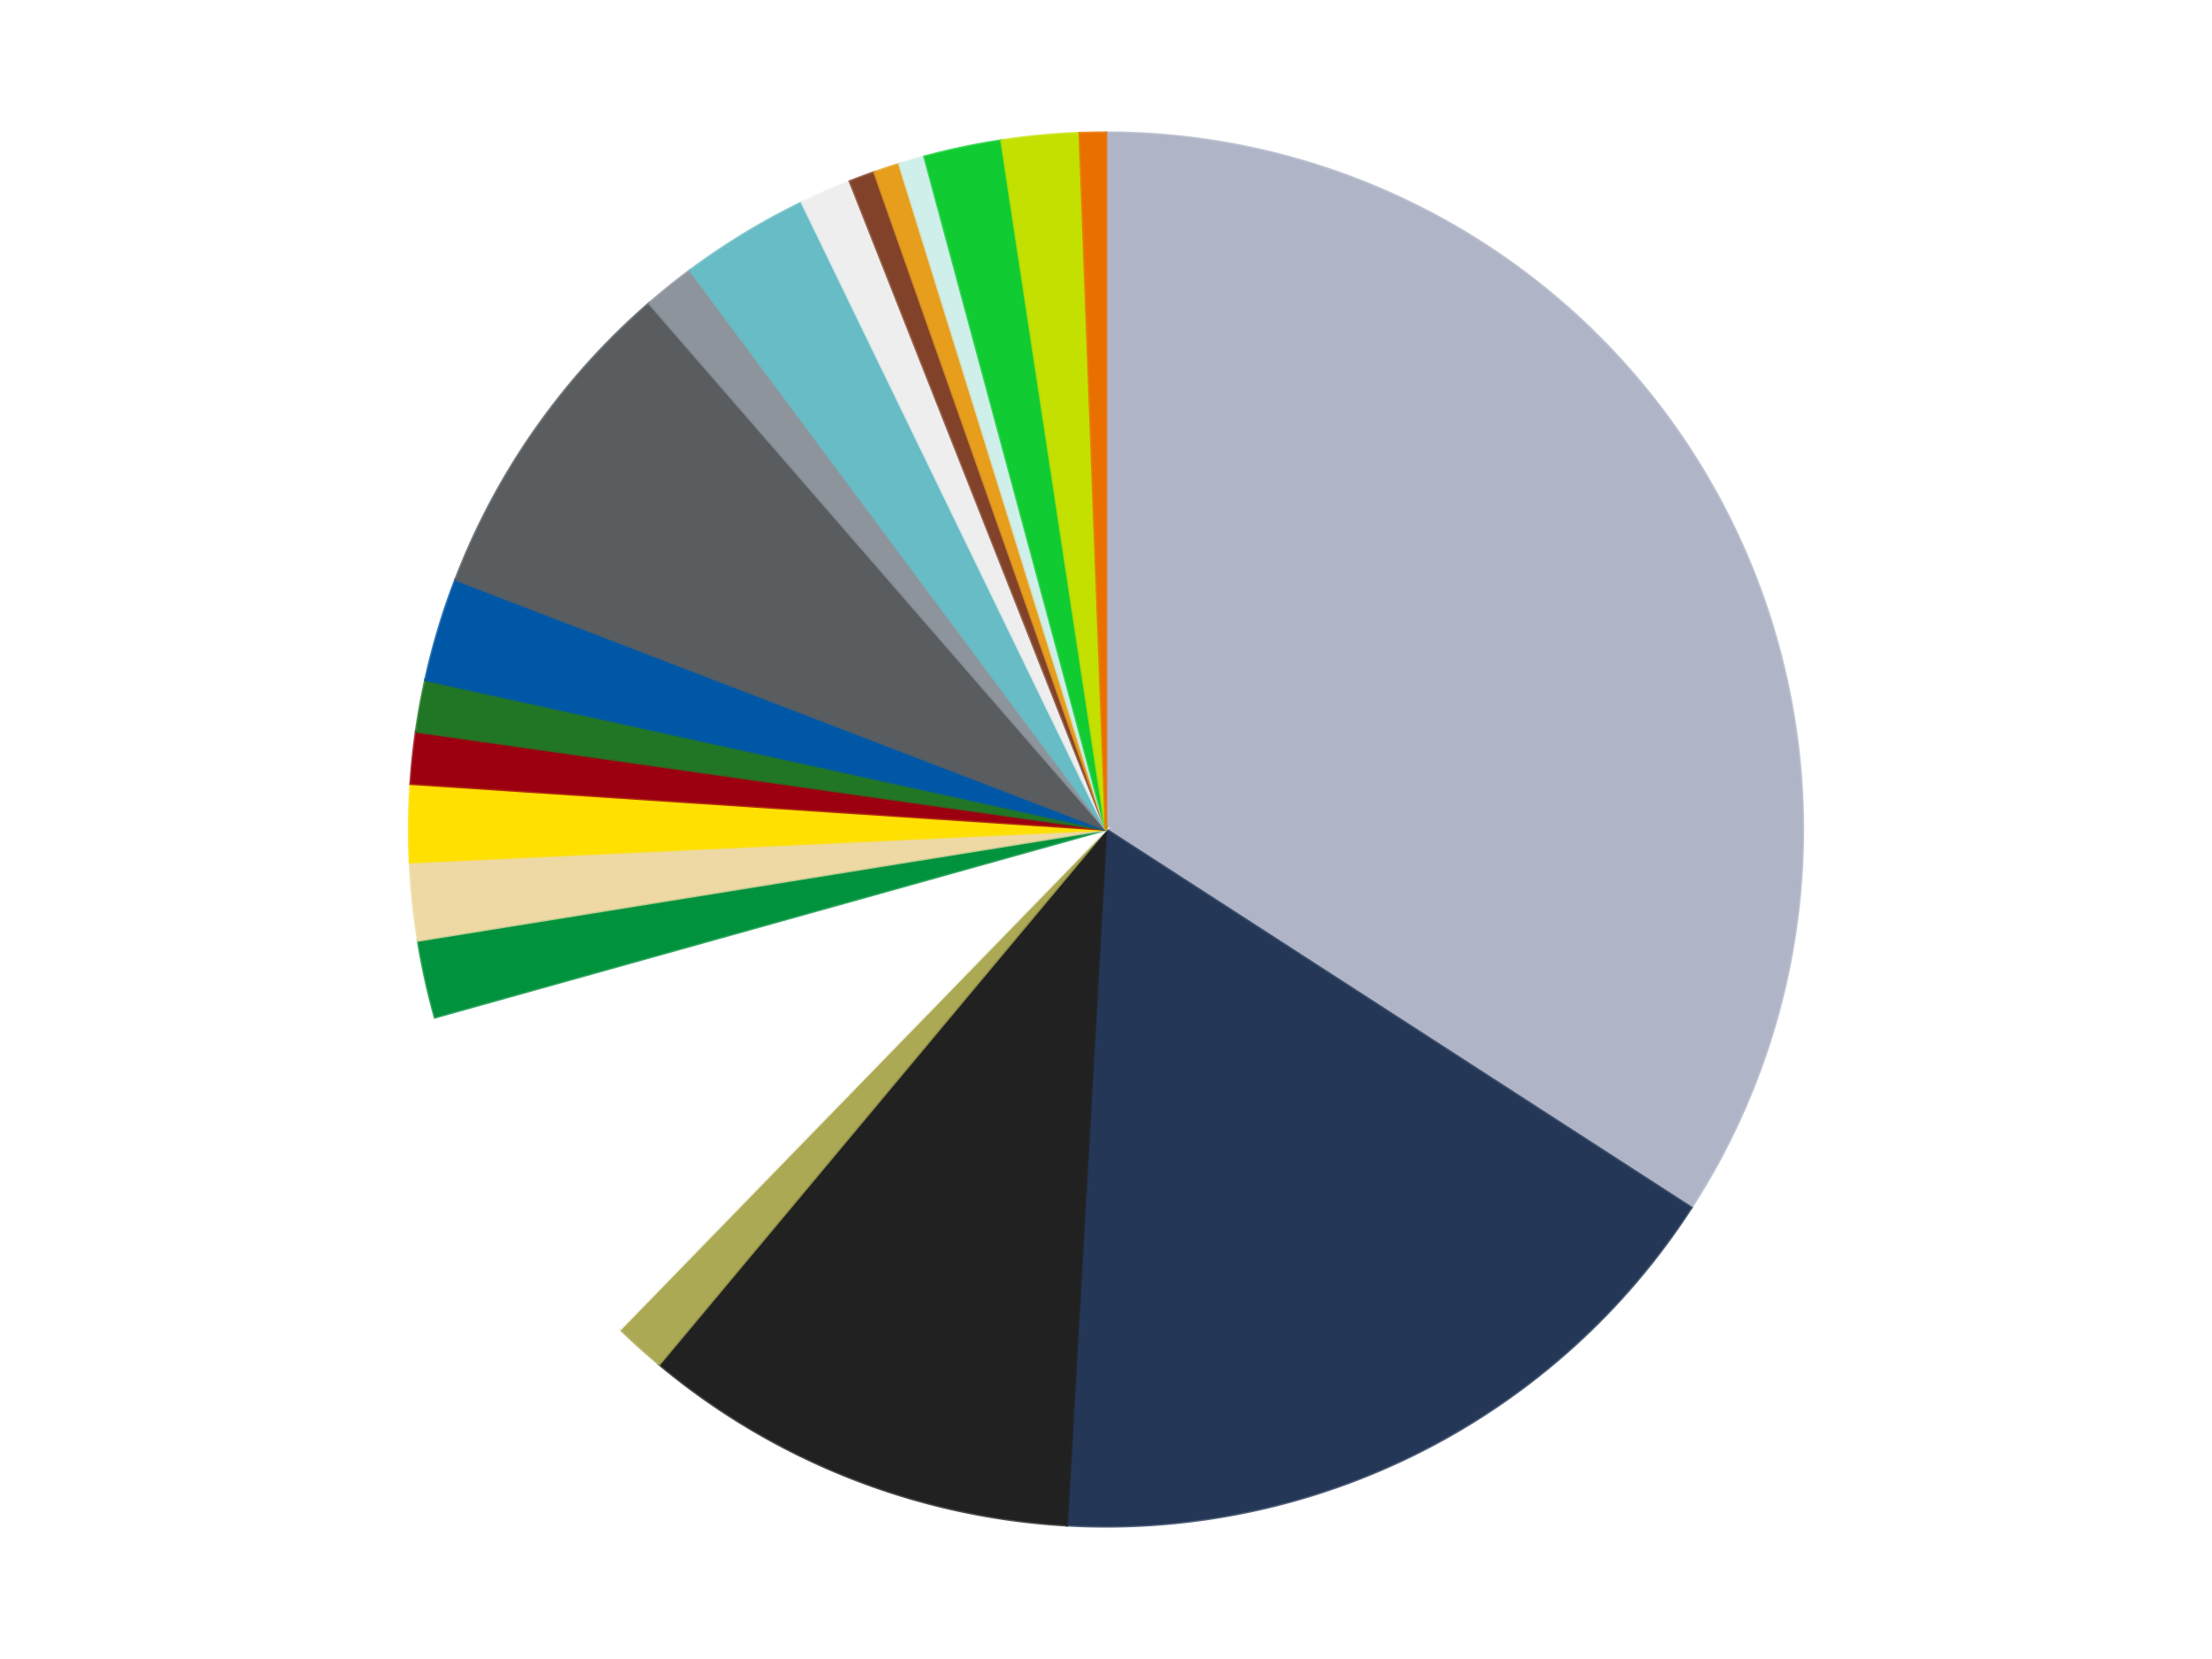 <?xml version='1.0' encoding='utf-8'?>
<svg xmlns="http://www.w3.org/2000/svg" xmlns:xlink="http://www.w3.org/1999/xlink" id="chart-fa402db0-8598-4625-809d-8ec64319c56a" class="pygal-chart" viewBox="0 0 800 600"><!--Generated with pygal 3.0.4 (lxml) ©Kozea 2012-2016 on 2024-07-01--><!--http://pygal.org--><!--http://github.com/Kozea/pygal--><defs><style type="text/css">#chart-fa402db0-8598-4625-809d-8ec64319c56a{-webkit-user-select:none;-webkit-font-smoothing:antialiased;font-family:Consolas,"Liberation Mono",Menlo,Courier,monospace}#chart-fa402db0-8598-4625-809d-8ec64319c56a .title{font-family:Consolas,"Liberation Mono",Menlo,Courier,monospace;font-size:16px}#chart-fa402db0-8598-4625-809d-8ec64319c56a .legends .legend text{font-family:Consolas,"Liberation Mono",Menlo,Courier,monospace;font-size:14px}#chart-fa402db0-8598-4625-809d-8ec64319c56a .axis text{font-family:Consolas,"Liberation Mono",Menlo,Courier,monospace;font-size:10px}#chart-fa402db0-8598-4625-809d-8ec64319c56a .axis text.major{font-family:Consolas,"Liberation Mono",Menlo,Courier,monospace;font-size:10px}#chart-fa402db0-8598-4625-809d-8ec64319c56a .text-overlay text.value{font-family:Consolas,"Liberation Mono",Menlo,Courier,monospace;font-size:16px}#chart-fa402db0-8598-4625-809d-8ec64319c56a .text-overlay text.label{font-family:Consolas,"Liberation Mono",Menlo,Courier,monospace;font-size:10px}#chart-fa402db0-8598-4625-809d-8ec64319c56a .tooltip{font-family:Consolas,"Liberation Mono",Menlo,Courier,monospace;font-size:14px}#chart-fa402db0-8598-4625-809d-8ec64319c56a text.no_data{font-family:Consolas,"Liberation Mono",Menlo,Courier,monospace;font-size:64px}
#chart-fa402db0-8598-4625-809d-8ec64319c56a{background-color:transparent}#chart-fa402db0-8598-4625-809d-8ec64319c56a path,#chart-fa402db0-8598-4625-809d-8ec64319c56a line,#chart-fa402db0-8598-4625-809d-8ec64319c56a rect,#chart-fa402db0-8598-4625-809d-8ec64319c56a circle{-webkit-transition:150ms;-moz-transition:150ms;transition:150ms}#chart-fa402db0-8598-4625-809d-8ec64319c56a .graph &gt; .background{fill:transparent}#chart-fa402db0-8598-4625-809d-8ec64319c56a .plot &gt; .background{fill:transparent}#chart-fa402db0-8598-4625-809d-8ec64319c56a .graph{fill:rgba(0,0,0,.87)}#chart-fa402db0-8598-4625-809d-8ec64319c56a text.no_data{fill:rgba(0,0,0,1)}#chart-fa402db0-8598-4625-809d-8ec64319c56a .title{fill:rgba(0,0,0,1)}#chart-fa402db0-8598-4625-809d-8ec64319c56a .legends .legend text{fill:rgba(0,0,0,.87)}#chart-fa402db0-8598-4625-809d-8ec64319c56a .legends .legend:hover text{fill:rgba(0,0,0,1)}#chart-fa402db0-8598-4625-809d-8ec64319c56a .axis .line{stroke:rgba(0,0,0,1)}#chart-fa402db0-8598-4625-809d-8ec64319c56a .axis .guide.line{stroke:rgba(0,0,0,.54)}#chart-fa402db0-8598-4625-809d-8ec64319c56a .axis .major.line{stroke:rgba(0,0,0,.87)}#chart-fa402db0-8598-4625-809d-8ec64319c56a .axis text.major{fill:rgba(0,0,0,1)}#chart-fa402db0-8598-4625-809d-8ec64319c56a .axis.y .guides:hover .guide.line,#chart-fa402db0-8598-4625-809d-8ec64319c56a .line-graph .axis.x .guides:hover .guide.line,#chart-fa402db0-8598-4625-809d-8ec64319c56a .stackedline-graph .axis.x .guides:hover .guide.line,#chart-fa402db0-8598-4625-809d-8ec64319c56a .xy-graph .axis.x .guides:hover .guide.line{stroke:rgba(0,0,0,1)}#chart-fa402db0-8598-4625-809d-8ec64319c56a .axis .guides:hover text{fill:rgba(0,0,0,1)}#chart-fa402db0-8598-4625-809d-8ec64319c56a .reactive{fill-opacity:1.0;stroke-opacity:.8;stroke-width:1}#chart-fa402db0-8598-4625-809d-8ec64319c56a .ci{stroke:rgba(0,0,0,.87)}#chart-fa402db0-8598-4625-809d-8ec64319c56a .reactive.active,#chart-fa402db0-8598-4625-809d-8ec64319c56a .active .reactive{fill-opacity:0.6;stroke-opacity:.9;stroke-width:4}#chart-fa402db0-8598-4625-809d-8ec64319c56a .ci .reactive.active{stroke-width:1.5}#chart-fa402db0-8598-4625-809d-8ec64319c56a .series text{fill:rgba(0,0,0,1)}#chart-fa402db0-8598-4625-809d-8ec64319c56a .tooltip rect{fill:transparent;stroke:rgba(0,0,0,1);-webkit-transition:opacity 150ms;-moz-transition:opacity 150ms;transition:opacity 150ms}#chart-fa402db0-8598-4625-809d-8ec64319c56a .tooltip .label{fill:rgba(0,0,0,.87)}#chart-fa402db0-8598-4625-809d-8ec64319c56a .tooltip .label{fill:rgba(0,0,0,.87)}#chart-fa402db0-8598-4625-809d-8ec64319c56a .tooltip .legend{font-size:.8em;fill:rgba(0,0,0,.54)}#chart-fa402db0-8598-4625-809d-8ec64319c56a .tooltip .x_label{font-size:.6em;fill:rgba(0,0,0,1)}#chart-fa402db0-8598-4625-809d-8ec64319c56a .tooltip .xlink{font-size:.5em;text-decoration:underline}#chart-fa402db0-8598-4625-809d-8ec64319c56a .tooltip .value{font-size:1.5em}#chart-fa402db0-8598-4625-809d-8ec64319c56a .bound{font-size:.5em}#chart-fa402db0-8598-4625-809d-8ec64319c56a .max-value{font-size:.75em;fill:rgba(0,0,0,.54)}#chart-fa402db0-8598-4625-809d-8ec64319c56a .map-element{fill:transparent;stroke:rgba(0,0,0,.54) !important}#chart-fa402db0-8598-4625-809d-8ec64319c56a .map-element .reactive{fill-opacity:inherit;stroke-opacity:inherit}#chart-fa402db0-8598-4625-809d-8ec64319c56a .color-0,#chart-fa402db0-8598-4625-809d-8ec64319c56a .color-0 a:visited{stroke:#f44336;fill:#f44336}#chart-fa402db0-8598-4625-809d-8ec64319c56a .color-1,#chart-fa402db0-8598-4625-809d-8ec64319c56a .color-1 a:visited{stroke:#3f51b5;fill:#3f51b5}#chart-fa402db0-8598-4625-809d-8ec64319c56a .color-2,#chart-fa402db0-8598-4625-809d-8ec64319c56a .color-2 a:visited{stroke:#009688;fill:#009688}#chart-fa402db0-8598-4625-809d-8ec64319c56a .color-3,#chart-fa402db0-8598-4625-809d-8ec64319c56a .color-3 a:visited{stroke:#ffc107;fill:#ffc107}#chart-fa402db0-8598-4625-809d-8ec64319c56a .color-4,#chart-fa402db0-8598-4625-809d-8ec64319c56a .color-4 a:visited{stroke:#ff5722;fill:#ff5722}#chart-fa402db0-8598-4625-809d-8ec64319c56a .color-5,#chart-fa402db0-8598-4625-809d-8ec64319c56a .color-5 a:visited{stroke:#9c27b0;fill:#9c27b0}#chart-fa402db0-8598-4625-809d-8ec64319c56a .color-6,#chart-fa402db0-8598-4625-809d-8ec64319c56a .color-6 a:visited{stroke:#03a9f4;fill:#03a9f4}#chart-fa402db0-8598-4625-809d-8ec64319c56a .color-7,#chart-fa402db0-8598-4625-809d-8ec64319c56a .color-7 a:visited{stroke:#8bc34a;fill:#8bc34a}#chart-fa402db0-8598-4625-809d-8ec64319c56a .color-8,#chart-fa402db0-8598-4625-809d-8ec64319c56a .color-8 a:visited{stroke:#ff9800;fill:#ff9800}#chart-fa402db0-8598-4625-809d-8ec64319c56a .color-9,#chart-fa402db0-8598-4625-809d-8ec64319c56a .color-9 a:visited{stroke:#e91e63;fill:#e91e63}#chart-fa402db0-8598-4625-809d-8ec64319c56a .color-10,#chart-fa402db0-8598-4625-809d-8ec64319c56a .color-10 a:visited{stroke:#2196f3;fill:#2196f3}#chart-fa402db0-8598-4625-809d-8ec64319c56a .color-11,#chart-fa402db0-8598-4625-809d-8ec64319c56a .color-11 a:visited{stroke:#4caf50;fill:#4caf50}#chart-fa402db0-8598-4625-809d-8ec64319c56a .color-12,#chart-fa402db0-8598-4625-809d-8ec64319c56a .color-12 a:visited{stroke:#ffeb3b;fill:#ffeb3b}#chart-fa402db0-8598-4625-809d-8ec64319c56a .color-13,#chart-fa402db0-8598-4625-809d-8ec64319c56a .color-13 a:visited{stroke:#673ab7;fill:#673ab7}#chart-fa402db0-8598-4625-809d-8ec64319c56a .color-14,#chart-fa402db0-8598-4625-809d-8ec64319c56a .color-14 a:visited{stroke:#00bcd4;fill:#00bcd4}#chart-fa402db0-8598-4625-809d-8ec64319c56a .color-15,#chart-fa402db0-8598-4625-809d-8ec64319c56a .color-15 a:visited{stroke:#cddc39;fill:#cddc39}#chart-fa402db0-8598-4625-809d-8ec64319c56a .color-16,#chart-fa402db0-8598-4625-809d-8ec64319c56a .color-16 a:visited{stroke:#9e9e9e;fill:#9e9e9e}#chart-fa402db0-8598-4625-809d-8ec64319c56a .color-17,#chart-fa402db0-8598-4625-809d-8ec64319c56a .color-17 a:visited{stroke:#607d8b;fill:#607d8b}#chart-fa402db0-8598-4625-809d-8ec64319c56a .color-18,#chart-fa402db0-8598-4625-809d-8ec64319c56a .color-18 a:visited{stroke:#7b0f07;fill:#7b0f07}#chart-fa402db0-8598-4625-809d-8ec64319c56a .color-19,#chart-fa402db0-8598-4625-809d-8ec64319c56a .color-19 a:visited{stroke:#141938;fill:#141938}#chart-fa402db0-8598-4625-809d-8ec64319c56a .color-20,#chart-fa402db0-8598-4625-809d-8ec64319c56a .color-20 a:visited{stroke:#000000;fill:#000000}#chart-fa402db0-8598-4625-809d-8ec64319c56a .text-overlay .color-0 text{fill:black}#chart-fa402db0-8598-4625-809d-8ec64319c56a .text-overlay .color-1 text{fill:black}#chart-fa402db0-8598-4625-809d-8ec64319c56a .text-overlay .color-2 text{fill:black}#chart-fa402db0-8598-4625-809d-8ec64319c56a .text-overlay .color-3 text{fill:black}#chart-fa402db0-8598-4625-809d-8ec64319c56a .text-overlay .color-4 text{fill:black}#chart-fa402db0-8598-4625-809d-8ec64319c56a .text-overlay .color-5 text{fill:black}#chart-fa402db0-8598-4625-809d-8ec64319c56a .text-overlay .color-6 text{fill:black}#chart-fa402db0-8598-4625-809d-8ec64319c56a .text-overlay .color-7 text{fill:black}#chart-fa402db0-8598-4625-809d-8ec64319c56a .text-overlay .color-8 text{fill:black}#chart-fa402db0-8598-4625-809d-8ec64319c56a .text-overlay .color-9 text{fill:black}#chart-fa402db0-8598-4625-809d-8ec64319c56a .text-overlay .color-10 text{fill:black}#chart-fa402db0-8598-4625-809d-8ec64319c56a .text-overlay .color-11 text{fill:black}#chart-fa402db0-8598-4625-809d-8ec64319c56a .text-overlay .color-12 text{fill:black}#chart-fa402db0-8598-4625-809d-8ec64319c56a .text-overlay .color-13 text{fill:black}#chart-fa402db0-8598-4625-809d-8ec64319c56a .text-overlay .color-14 text{fill:black}#chart-fa402db0-8598-4625-809d-8ec64319c56a .text-overlay .color-15 text{fill:black}#chart-fa402db0-8598-4625-809d-8ec64319c56a .text-overlay .color-16 text{fill:black}#chart-fa402db0-8598-4625-809d-8ec64319c56a .text-overlay .color-17 text{fill:black}#chart-fa402db0-8598-4625-809d-8ec64319c56a .text-overlay .color-18 text{fill:black}#chart-fa402db0-8598-4625-809d-8ec64319c56a .text-overlay .color-19 text{fill:white}#chart-fa402db0-8598-4625-809d-8ec64319c56a .text-overlay .color-20 text{fill:white}
#chart-fa402db0-8598-4625-809d-8ec64319c56a text.no_data{text-anchor:middle}#chart-fa402db0-8598-4625-809d-8ec64319c56a .guide.line{fill:none}#chart-fa402db0-8598-4625-809d-8ec64319c56a .centered{text-anchor:middle}#chart-fa402db0-8598-4625-809d-8ec64319c56a .title{text-anchor:middle}#chart-fa402db0-8598-4625-809d-8ec64319c56a .legends .legend text{fill-opacity:1}#chart-fa402db0-8598-4625-809d-8ec64319c56a .axis.x text{text-anchor:middle}#chart-fa402db0-8598-4625-809d-8ec64319c56a .axis.x:not(.web) text[transform]{text-anchor:start}#chart-fa402db0-8598-4625-809d-8ec64319c56a .axis.x:not(.web) text[transform].backwards{text-anchor:end}#chart-fa402db0-8598-4625-809d-8ec64319c56a .axis.y text{text-anchor:end}#chart-fa402db0-8598-4625-809d-8ec64319c56a .axis.y text[transform].backwards{text-anchor:start}#chart-fa402db0-8598-4625-809d-8ec64319c56a .axis.y2 text{text-anchor:start}#chart-fa402db0-8598-4625-809d-8ec64319c56a .axis.y2 text[transform].backwards{text-anchor:end}#chart-fa402db0-8598-4625-809d-8ec64319c56a .axis .guide.line{stroke-dasharray:4,4;stroke:black}#chart-fa402db0-8598-4625-809d-8ec64319c56a .axis .major.guide.line{stroke-dasharray:6,6;stroke:black}#chart-fa402db0-8598-4625-809d-8ec64319c56a .horizontal .axis.y .guide.line,#chart-fa402db0-8598-4625-809d-8ec64319c56a .horizontal .axis.y2 .guide.line,#chart-fa402db0-8598-4625-809d-8ec64319c56a .vertical .axis.x .guide.line{opacity:0}#chart-fa402db0-8598-4625-809d-8ec64319c56a .horizontal .axis.always_show .guide.line,#chart-fa402db0-8598-4625-809d-8ec64319c56a .vertical .axis.always_show .guide.line{opacity:1 !important}#chart-fa402db0-8598-4625-809d-8ec64319c56a .axis.y .guides:hover .guide.line,#chart-fa402db0-8598-4625-809d-8ec64319c56a .axis.y2 .guides:hover .guide.line,#chart-fa402db0-8598-4625-809d-8ec64319c56a .axis.x .guides:hover .guide.line{opacity:1}#chart-fa402db0-8598-4625-809d-8ec64319c56a .axis .guides:hover text{opacity:1}#chart-fa402db0-8598-4625-809d-8ec64319c56a .nofill{fill:none}#chart-fa402db0-8598-4625-809d-8ec64319c56a .subtle-fill{fill-opacity:.2}#chart-fa402db0-8598-4625-809d-8ec64319c56a .dot{stroke-width:1px;fill-opacity:1;stroke-opacity:1}#chart-fa402db0-8598-4625-809d-8ec64319c56a .dot.active{stroke-width:5px}#chart-fa402db0-8598-4625-809d-8ec64319c56a .dot.negative{fill:transparent}#chart-fa402db0-8598-4625-809d-8ec64319c56a text,#chart-fa402db0-8598-4625-809d-8ec64319c56a tspan{stroke:none !important}#chart-fa402db0-8598-4625-809d-8ec64319c56a .series text.active{opacity:1}#chart-fa402db0-8598-4625-809d-8ec64319c56a .tooltip rect{fill-opacity:.95;stroke-width:.5}#chart-fa402db0-8598-4625-809d-8ec64319c56a .tooltip text{fill-opacity:1}#chart-fa402db0-8598-4625-809d-8ec64319c56a .showable{visibility:hidden}#chart-fa402db0-8598-4625-809d-8ec64319c56a .showable.shown{visibility:visible}#chart-fa402db0-8598-4625-809d-8ec64319c56a .gauge-background{fill:rgba(229,229,229,1);stroke:none}#chart-fa402db0-8598-4625-809d-8ec64319c56a .bg-lines{stroke:transparent;stroke-width:2px}</style><script type="text/javascript">window.pygal = window.pygal || {};window.pygal.config = window.pygal.config || {};window.pygal.config['fa402db0-8598-4625-809d-8ec64319c56a'] = {"allow_interruptions": false, "box_mode": "extremes", "classes": ["pygal-chart"], "css": ["file://style.css", "file://graph.css"], "defs": [], "disable_xml_declaration": false, "dots_size": 2.5, "dynamic_print_values": false, "explicit_size": false, "fill": false, "force_uri_protocol": "https", "formatter": null, "half_pie": false, "height": 600, "include_x_axis": false, "inner_radius": 0, "interpolate": null, "interpolation_parameters": {}, "interpolation_precision": 250, "inverse_y_axis": false, "js": ["//kozea.github.io/pygal.js/2.0.x/pygal-tooltips.min.js"], "legend_at_bottom": false, "legend_at_bottom_columns": null, "legend_box_size": 12, "logarithmic": false, "margin": 20, "margin_bottom": null, "margin_left": null, "margin_right": null, "margin_top": null, "max_scale": 16, "min_scale": 4, "missing_value_fill_truncation": "x", "no_data_text": "No data", "no_prefix": false, "order_min": null, "pretty_print": false, "print_labels": false, "print_values": false, "print_values_position": "center", "print_zeroes": true, "range": null, "rounded_bars": null, "secondary_range": null, "show_dots": true, "show_legend": false, "show_minor_x_labels": true, "show_minor_y_labels": true, "show_only_major_dots": false, "show_x_guides": false, "show_x_labels": true, "show_y_guides": true, "show_y_labels": true, "spacing": 10, "stack_from_top": false, "strict": false, "stroke": true, "stroke_style": null, "style": {"background": "transparent", "ci_colors": [], "colors": ["#F44336", "#3F51B5", "#009688", "#FFC107", "#FF5722", "#9C27B0", "#03A9F4", "#8BC34A", "#FF9800", "#E91E63", "#2196F3", "#4CAF50", "#FFEB3B", "#673AB7", "#00BCD4", "#CDDC39", "#9E9E9E", "#607D8B"], "dot_opacity": "1", "font_family": "Consolas, \"Liberation Mono\", Menlo, Courier, monospace", "foreground": "rgba(0, 0, 0, .87)", "foreground_strong": "rgba(0, 0, 0, 1)", "foreground_subtle": "rgba(0, 0, 0, .54)", "guide_stroke_color": "black", "guide_stroke_dasharray": "4,4", "label_font_family": "Consolas, \"Liberation Mono\", Menlo, Courier, monospace", "label_font_size": 10, "legend_font_family": "Consolas, \"Liberation Mono\", Menlo, Courier, monospace", "legend_font_size": 14, "major_guide_stroke_color": "black", "major_guide_stroke_dasharray": "6,6", "major_label_font_family": "Consolas, \"Liberation Mono\", Menlo, Courier, monospace", "major_label_font_size": 10, "no_data_font_family": "Consolas, \"Liberation Mono\", Menlo, Courier, monospace", "no_data_font_size": 64, "opacity": "1.0", "opacity_hover": "0.6", "plot_background": "transparent", "stroke_opacity": ".8", "stroke_opacity_hover": ".9", "stroke_width": "1", "stroke_width_hover": "4", "title_font_family": "Consolas, \"Liberation Mono\", Menlo, Courier, monospace", "title_font_size": 16, "tooltip_font_family": "Consolas, \"Liberation Mono\", Menlo, Courier, monospace", "tooltip_font_size": 14, "transition": "150ms", "value_background": "rgba(229, 229, 229, 1)", "value_colors": [], "value_font_family": "Consolas, \"Liberation Mono\", Menlo, Courier, monospace", "value_font_size": 16, "value_label_font_family": "Consolas, \"Liberation Mono\", Menlo, Courier, monospace", "value_label_font_size": 10}, "title": null, "tooltip_border_radius": 0, "tooltip_fancy_mode": true, "truncate_label": null, "truncate_legend": null, "width": 800, "x_label_rotation": 0, "x_labels": null, "x_labels_major": null, "x_labels_major_count": null, "x_labels_major_every": null, "x_title": null, "xrange": null, "y_label_rotation": 0, "y_labels": null, "y_labels_major": null, "y_labels_major_count": null, "y_labels_major_every": null, "y_title": null, "zero": 0, "legends": ["Light Bluish Gray", "Dark Blue", "Black", "Olive Green", "White", "Green", "Tan", "Yellow", "Trans-Red", "Trans-Green", "Blue", "Dark Bluish Gray", "Flat Silver", "Trans-Light Blue", "Trans-Clear", "Reddish Brown", "Pearl Gold", "Light Aqua", "Bright Green", "Lime", "Trans-Orange"]}</script><script type="text/javascript" xlink:href="https://kozea.github.io/pygal.js/2.0.x/pygal-tooltips.min.js"/></defs><title>Pygal</title><g class="graph pie-graph vertical"><rect x="0" y="0" width="800" height="600" class="background"/><g transform="translate(20, 20)" class="plot"><rect x="0" y="0" width="760" height="560" class="background"/><g class="series serie-0 color-0"><g class="slices"><g class="slice" style="fill: #AFB5C7; stroke: #AFB5C7"><path d="M380 28 A252 252 0 0 1 591.646 416.785 L380 280 A0 0 0 0 0 380 280 z" class="slice reactive tooltip-trigger"/><desc class="value">57</desc><desc class="x centered">490.66491389266275</desc><desc class="y centered">219.75652040984403</desc></g></g></g><g class="series serie-1 color-1"><g class="slices"><g class="slice" style="fill: #243757; stroke: #243757"><path d="M591.646 416.785 A252 252 0 0 1 365.786 531.599 L380 280 A0 0 0 0 0 380 280 z" class="slice reactive tooltip-trigger"/><desc class="value">28</desc><desc class="x centered">437.09717988703403</desc><desc class="y centered">392.320577139488</desc></g></g></g><g class="series serie-2 color-2"><g class="slices"><g class="slice" style="fill: #212121; stroke: #212121"><path d="M365.786 531.599 A252 252 0 0 1 218.421 473.381 L380 280 A0 0 0 0 0 380 280 z" class="slice reactive tooltip-trigger"/><desc class="value">17</desc><desc class="x centered">333.704473581235</desc><desc class="y centered">397.186706727382</desc></g></g></g><g class="series serie-3 color-3"><g class="slices"><g class="slice" style="fill: #ABA953; stroke: #ABA953"><path d="M218.421 473.381 A252 252 0 0 1 204.341 460.687 L380 280 A0 0 0 0 0 380 280 z" class="slice reactive tooltip-trigger"/><desc class="value">2</desc><desc class="x centered">295.6308442206227</desc><desc class="y centered">373.5833615183552</desc></g></g></g><g class="series serie-4 color-4"><g class="slices"><g class="slice" style="fill: #FFFFFF; stroke: #FFFFFF"><path d="M204.341 460.687 A252 252 0 0 1 137.317 347.89 L380 280 A0 0 0 0 0 380 280 z" class="slice reactive tooltip-trigger"/><desc class="value">14</desc><desc class="x centered">271.6794607926095</desc><desc class="y centered">344.36350507718004</desc></g></g></g><g class="series serie-5 color-5"><g class="slices"><g class="slice" style="fill: #00923D; stroke: #00923D"><path d="M137.317 347.89 A252 252 0 0 1 131.215 320.124 L380 280 A0 0 0 0 0 380 280 z" class="slice reactive tooltip-trigger"/><desc class="value">3</desc><desc class="x centered">256.9370311916434</desc><desc class="y centered">307.0463621966699</desc></g></g></g><g class="series serie-6 color-6"><g class="slices"><g class="slice" style="fill: #EED9A4; stroke: #EED9A4"><path d="M131.215 320.124 A252 252 0 0 1 128.279 291.847 L380 280 A0 0 0 0 0 380 280 z" class="slice reactive tooltip-trigger"/><desc class="value">3</desc><desc class="x centered">254.6738221222239</desc><desc class="y centered">293.01342147738353</desc></g></g></g><g class="series serie-7 color-7"><g class="slices"><g class="slice" style="fill: #FFE001; stroke: #FFE001"><path d="M128.279 291.847 A252 252 0 0 1 128.546 263.42 L380 280 A0 0 0 0 0 380 280 z" class="slice reactive tooltip-trigger"/><desc class="value">3</desc><desc class="x centered">254.00557370731343</desc><desc class="y centered">278.8148657558011</desc></g></g></g><g class="series serie-8 color-8"><g class="slices"><g class="slice" style="fill: #9C0010; stroke: #9C0010"><path d="M128.546 263.42 A252 252 0 0 1 130.504 244.563 L380 280 A0 0 0 0 0 380 280 z" class="slice reactive tooltip-trigger"/><desc class="value">2</desc><desc class="x centered">254.6738221222239</desc><desc class="y centered">266.98657852261664</desc></g></g></g><g class="series serie-9 color-9"><g class="slices"><g class="slice" style="fill: #217625; stroke: #217625"><path d="M130.504 244.563 A252 252 0 0 1 133.874 225.907 L380 280 A0 0 0 0 0 380 280 z" class="slice reactive tooltip-trigger"/><desc class="value">2</desc><desc class="x centered">256.0067735295046</desc><desc class="y centered">257.6017904859242</desc></g></g></g><g class="series serie-10 color-10"><g class="slices"><g class="slice" style="fill: #0057A6; stroke: #0057A6"><path d="M133.874 225.907 A252 252 0 0 1 144.766 189.618 L380 280 A0 0 0 0 0 380 280 z" class="slice reactive tooltip-trigger"/><desc class="value">4</desc><desc class="x centered">259.31852891804795</desc><desc class="y centered">243.77870049962368</desc></g></g></g><g class="series serie-11 color-11"><g class="slices"><g class="slice" style="fill: #595D60; stroke: #595D60"><path d="M144.766 189.618 A252 252 0 0 1 214.812 89.692 L380 280 A0 0 0 0 0 380 280 z" class="slice reactive tooltip-trigger"/><desc class="value">13</desc><desc class="x centered">276.8246217930072</desc><desc class="y centered">207.6754444753098</desc></g></g></g><g class="series serie-12 color-12"><g class="slices"><g class="slice" style="fill: #8D949C; stroke: #8D949C"><path d="M214.812 89.692 A252 252 0 0 1 229.586 77.813 L380 280 A0 0 0 0 0 380 280 z" class="slice reactive tooltip-trigger"/><desc class="value">2</desc><desc class="x centered">301.04381479827043</desc><desc class="y centered">181.80671704036888</desc></g></g></g><g class="series serie-13 color-13"><g class="slices"><g class="slice" style="fill: #68BCC5; stroke: #68BCC5"><path d="M229.586 77.813 A252 252 0 0 1 270.052 53.251 L380 280 A0 0 0 0 0 380 280 z" class="slice reactive tooltip-trigger"/><desc class="value">5</desc><desc class="x centered">314.6204978035674</desc><desc class="y centered">172.28964445074624</desc></g></g></g><g class="series serie-14 color-14"><g class="slices"><g class="slice" style="fill: #EEEEEE; stroke: #EEEEEE"><path d="M270.052 53.251 A252 252 0 0 1 287.409 45.627 L380 280 A0 0 0 0 0 380 280 z" class="slice reactive tooltip-trigger"/><desc class="value">2</desc><desc class="x centered">329.32926004903607</desc><desc class="y centered">164.63763129676215</desc></g></g></g><g class="series serie-15 color-15"><g class="slices"><g class="slice" style="fill: #82422A; stroke: #82422A"><path d="M287.409 45.627 A252 252 0 0 1 296.29 42.31 L380 280 A0 0 0 0 0 380 280 z" class="slice reactive tooltip-trigger"/><desc class="value">1</desc><desc class="x centered">335.91704341567555</desc><desc class="y centered">161.963171260896</desc></g></g></g><g class="series serie-16 color-16"><g class="slices"><g class="slice" style="fill: #E79E1D; stroke: #E79E1D"><path d="M296.29 42.31 A252 252 0 0 1 305.29 39.329 L380 280 A0 0 0 0 0 380 280 z" class="slice reactive tooltip-trigger"/><desc class="value">1</desc><desc class="x centered">340.3881945954931</desc><desc class="y centered">160.3885253305709</desc></g></g></g><g class="series serie-17 color-17"><g class="slices"><g class="slice" style="fill: #CFEFEA; stroke: #CFEFEA"><path d="M305.29 39.329 A252 252 0 0 1 314.396 36.689 L380 280 A0 0 0 0 0 380 280 z" class="slice reactive tooltip-trigger"/><desc class="value">1</desc><desc class="x centered">344.91541185630143</desc><desc class="y centered">158.98317606718047</desc></g></g></g><g class="series serie-18 color-18"><g class="slices"><g class="slice" style="fill: #10CB31; stroke: #10CB31"><path d="M314.396 36.689 A252 252 0 0 1 342.218 30.848 L380 280 A0 0 0 0 0 380 280 z" class="slice reactive tooltip-trigger"/><desc class="value">3</desc><desc class="x centered">354.11234325598355</desc><desc class="y centered">156.6880815642544</desc></g></g></g><g class="series serie-19 color-19"><g class="slices"><g class="slice" style="fill: #C4E000; stroke: #C4E000"><path d="M342.218 30.848 A252 252 0 0 1 370.521 28.178 L380 280 A0 0 0 0 0 380 280 z" class="slice reactive tooltip-trigger"/><desc class="value">3</desc><desc class="x centered">368.165950571029</desc><desc class="y centered">154.55696402704265</desc></g></g></g><g class="series serie-20 color-20"><g class="slices"><g class="slice" style="fill: #E96F01; stroke: #E96F01"><path d="M370.521 28.178 A252 252 0 0 1 380 28 L380 280 A0 0 0 0 0 380 280 z" class="slice reactive tooltip-trigger"/><desc class="value">1</desc><desc class="x centered">377.6298363622591</desc><desc class="y centered">154.02229433613925</desc></g></g></g></g><g class="titles"/><g transform="translate(20, 20)" class="plot overlay"><g class="series serie-0 color-0"/><g class="series serie-1 color-1"/><g class="series serie-2 color-2"/><g class="series serie-3 color-3"/><g class="series serie-4 color-4"/><g class="series serie-5 color-5"/><g class="series serie-6 color-6"/><g class="series serie-7 color-7"/><g class="series serie-8 color-8"/><g class="series serie-9 color-9"/><g class="series serie-10 color-10"/><g class="series serie-11 color-11"/><g class="series serie-12 color-12"/><g class="series serie-13 color-13"/><g class="series serie-14 color-14"/><g class="series serie-15 color-15"/><g class="series serie-16 color-16"/><g class="series serie-17 color-17"/><g class="series serie-18 color-18"/><g class="series serie-19 color-19"/><g class="series serie-20 color-20"/></g><g transform="translate(20, 20)" class="plot text-overlay"><g class="series serie-0 color-0"/><g class="series serie-1 color-1"/><g class="series serie-2 color-2"/><g class="series serie-3 color-3"/><g class="series serie-4 color-4"/><g class="series serie-5 color-5"/><g class="series serie-6 color-6"/><g class="series serie-7 color-7"/><g class="series serie-8 color-8"/><g class="series serie-9 color-9"/><g class="series serie-10 color-10"/><g class="series serie-11 color-11"/><g class="series serie-12 color-12"/><g class="series serie-13 color-13"/><g class="series serie-14 color-14"/><g class="series serie-15 color-15"/><g class="series serie-16 color-16"/><g class="series serie-17 color-17"/><g class="series serie-18 color-18"/><g class="series serie-19 color-19"/><g class="series serie-20 color-20"/></g><g transform="translate(20, 20)" class="plot tooltip-overlay"><g transform="translate(0 0)" style="opacity: 0" class="tooltip"><rect rx="0" ry="0" width="0" height="0" class="tooltip-box"/><g class="text"/></g></g></g></svg>